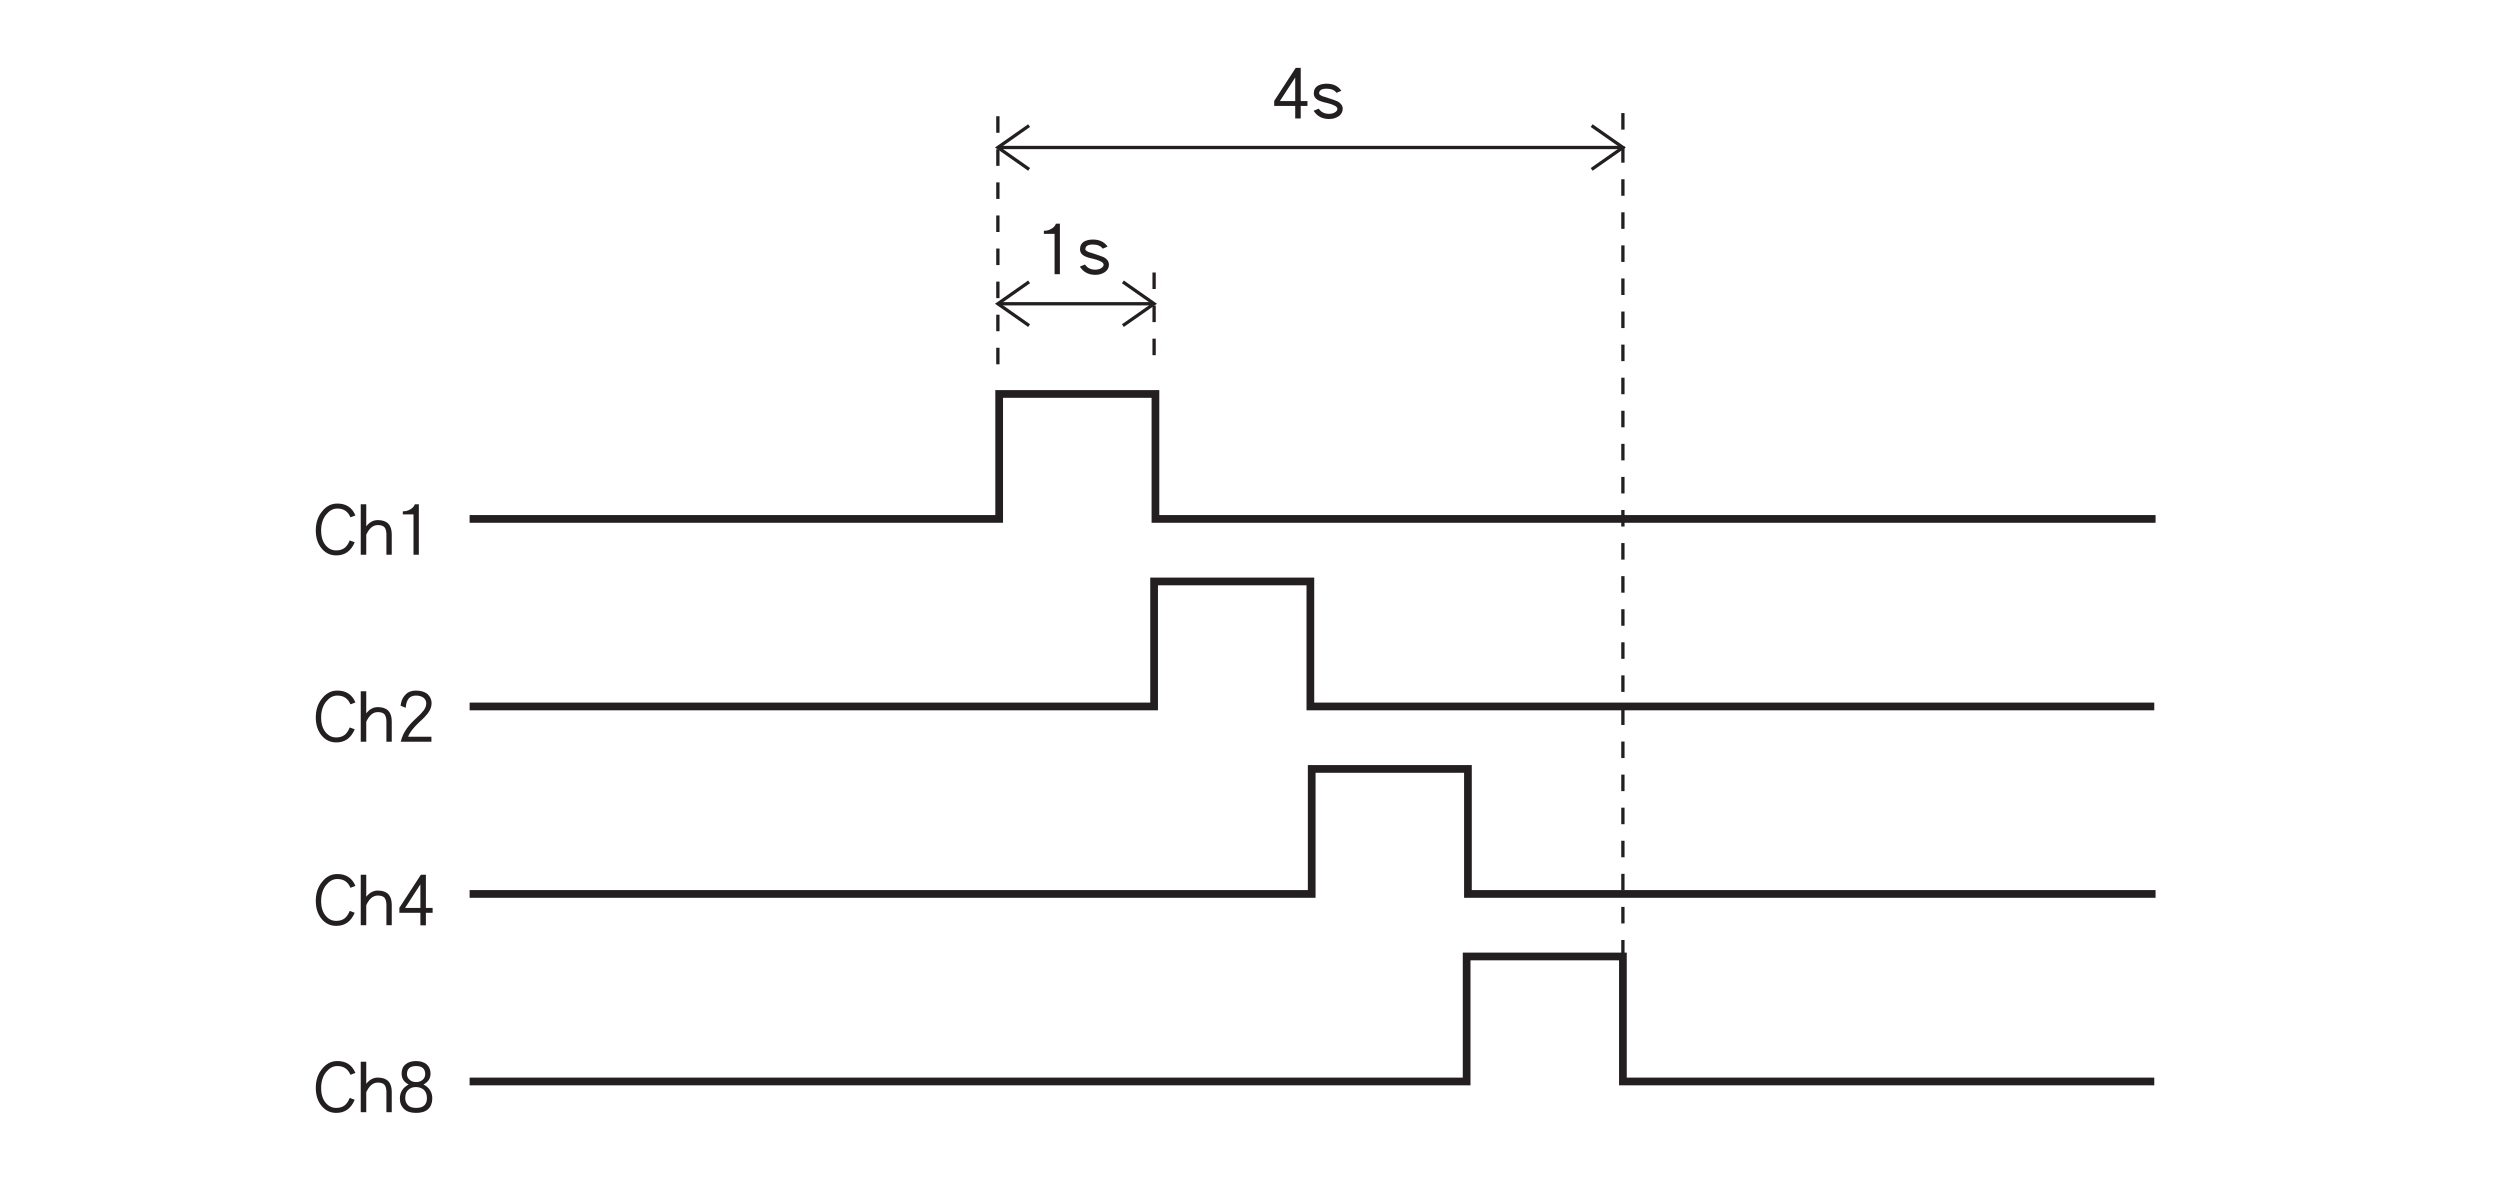 <?xml version="1.0" encoding="UTF-8"?>
<svg xmlns="http://www.w3.org/2000/svg" xmlns:xlink="http://www.w3.org/1999/xlink" width="226.75pt" height="107.72pt" viewBox="0 0 226.75 107.72" version="1.2">
<defs>
<g>
<symbol overflow="visible" id="glyph0-0">
<path style="stroke:none;" d=""/>
</symbol>
<symbol overflow="visible" id="glyph0-1">
<path style="stroke:none;" d="M 3.875 -3.625 C 3.578 -4.344 3.031 -4.703 2.234 -4.703 C 1.688 -4.703 1.234 -4.469 0.859 -4 C 0.469 -3.531 0.281 -2.953 0.281 -2.266 C 0.281 -1.578 0.469 -1.031 0.828 -0.609 C 1.172 -0.203 1.609 0 2.141 0 C 2.922 0 3.469 -0.391 3.812 -1.188 L 3.359 -1.359 C 3.234 -1.047 3.078 -0.828 2.906 -0.688 C 2.703 -0.531 2.438 -0.453 2.141 -0.453 C 1.766 -0.453 1.453 -0.594 1.188 -0.906 C 0.906 -1.234 0.766 -1.688 0.766 -2.266 C 0.766 -2.844 0.922 -3.344 1.234 -3.719 C 1.516 -4.062 1.844 -4.25 2.234 -4.25 C 2.812 -4.25 3.203 -3.984 3.422 -3.453 Z M 3.875 -3.625 "/>
</symbol>
<symbol overflow="visible" id="glyph0-2">
<path style="stroke:none;" d="M 3.094 -0.062 L 3.094 -1.906 C 3.094 -2.766 2.672 -3.203 1.828 -3.203 C 1.422 -3.203 1.078 -3.016 0.781 -2.641 L 0.781 -4.641 L 0.281 -4.641 L 0.281 -0.062 L 0.781 -0.062 L 0.781 -1.875 C 1.047 -2.453 1.391 -2.75 1.828 -2.75 C 2.109 -2.75 2.312 -2.688 2.438 -2.547 C 2.547 -2.406 2.609 -2.203 2.609 -1.906 L 2.609 -0.062 Z M 3.094 -0.062 "/>
</symbol>
<symbol overflow="visible" id="glyph0-3">
<path style="stroke:none;" d="M 2.172 -0.062 L 2.172 -4.641 L 1.812 -4.641 C 1.734 -4.422 1.578 -4.266 1.359 -4.156 C 1.172 -4.047 0.969 -4 0.766 -4 L 0.719 -4 L 0.719 -3.719 L 1.688 -3.719 L 1.688 -0.062 Z M 2.172 -0.062 "/>
</symbol>
<symbol overflow="visible" id="glyph0-4">
<path style="stroke:none;" d="M 3.422 -1.188 L 3.422 -1.625 L 2.812 -1.625 L 2.812 -4.641 L 2.359 -4.641 L 0.406 -1.641 L 0.406 -1.188 L 2.312 -1.188 L 2.312 -0.047 L 2.812 -0.047 L 2.812 -1.188 Z M 2.312 -1.625 L 0.922 -1.625 L 2.312 -3.766 Z M 2.312 -1.625 "/>
</symbol>
<symbol overflow="visible" id="glyph0-5">
<path style="stroke:none;" d="M 2.781 -0.922 C 2.781 -1.203 2.625 -1.422 2.328 -1.594 C 2.234 -1.641 1.969 -1.734 1.5 -1.891 C 1.266 -1.969 1.094 -2.031 0.953 -2.062 C 0.75 -2.156 0.641 -2.234 0.641 -2.312 C 0.641 -2.609 0.859 -2.75 1.328 -2.75 C 1.734 -2.75 2.031 -2.625 2.219 -2.375 L 2.656 -2.562 C 2.375 -2.984 1.922 -3.203 1.328 -3.203 C 1.016 -3.203 0.75 -3.141 0.547 -3.031 C 0.281 -2.875 0.156 -2.641 0.156 -2.312 C 0.156 -2.062 0.281 -1.859 0.531 -1.719 C 0.703 -1.625 0.984 -1.531 1.359 -1.453 C 1.984 -1.297 2.297 -1.125 2.297 -0.922 C 2.297 -0.812 2.234 -0.719 2.125 -0.641 C 1.984 -0.531 1.781 -0.469 1.547 -0.469 C 1.125 -0.469 0.812 -0.625 0.609 -0.938 L 0.141 -0.75 C 0.453 -0.25 0.922 0 1.547 0 C 1.906 0 2.188 -0.094 2.438 -0.266 C 2.656 -0.438 2.781 -0.656 2.781 -0.922 Z M 2.781 -0.922 "/>
</symbol>
<symbol overflow="visible" id="glyph0-6">
<path style="stroke:none;" d="M 3.328 -3.547 C 3.328 -3.906 3.188 -4.188 2.938 -4.406 C 2.688 -4.594 2.344 -4.703 1.906 -4.703 C 1.5 -4.703 1.188 -4.578 0.953 -4.328 C 0.703 -4.078 0.562 -3.75 0.516 -3.328 L 0.984 -3.141 C 1.031 -3.875 1.328 -4.25 1.906 -4.25 C 2.219 -4.25 2.453 -4.172 2.625 -4.031 C 2.766 -3.906 2.844 -3.734 2.844 -3.547 C 2.844 -3.328 2.766 -3.125 2.625 -2.922 C 2.5 -2.75 2.266 -2.5 1.938 -2.203 C 1.547 -1.844 1.25 -1.516 1.047 -1.219 C 0.797 -0.859 0.625 -0.469 0.531 -0.062 L 3.312 -0.062 L 3.312 -0.516 L 1.203 -0.516 C 1.312 -0.875 1.672 -1.328 2.25 -1.875 C 2.609 -2.188 2.844 -2.453 3 -2.656 C 3.219 -2.953 3.328 -3.25 3.328 -3.547 Z M 3.328 -3.547 "/>
</symbol>
<symbol overflow="visible" id="glyph0-7">
<path style="stroke:none;" d="M 3.391 -1.312 C 3.391 -1.875 3.125 -2.297 2.594 -2.578 C 3.016 -2.797 3.234 -3.125 3.234 -3.562 C 3.234 -3.922 3.109 -4.203 2.875 -4.406 C 2.641 -4.594 2.328 -4.703 1.922 -4.703 C 1.516 -4.703 1.188 -4.594 0.969 -4.406 C 0.719 -4.203 0.609 -3.922 0.609 -3.562 C 0.609 -3.125 0.812 -2.797 1.25 -2.578 C 0.719 -2.297 0.453 -1.875 0.453 -1.312 C 0.453 -0.906 0.578 -0.594 0.844 -0.344 C 1.094 -0.109 1.453 0 1.938 0 C 2.391 0 2.766 -0.109 3.016 -0.344 C 3.266 -0.578 3.391 -0.906 3.391 -1.312 Z M 2.75 -3.516 C 2.75 -3.312 2.672 -3.141 2.516 -3 C 2.359 -2.859 2.156 -2.797 1.922 -2.797 C 1.688 -2.797 1.5 -2.859 1.344 -3 C 1.172 -3.141 1.094 -3.312 1.094 -3.516 C 1.094 -4 1.375 -4.25 1.922 -4.25 C 2.469 -4.25 2.75 -4 2.75 -3.516 Z M 2.906 -1.344 C 2.906 -0.75 2.578 -0.453 1.938 -0.453 C 1.594 -0.453 1.328 -0.531 1.172 -0.719 C 1.016 -0.875 0.938 -1.078 0.938 -1.344 C 0.938 -1.656 1.016 -1.906 1.203 -2.078 C 1.375 -2.25 1.609 -2.344 1.906 -2.344 C 2.203 -2.344 2.453 -2.25 2.641 -2.078 C 2.812 -1.906 2.906 -1.656 2.906 -1.344 Z M 2.906 -1.344 "/>
</symbol>
</g>
</defs>
<g id="surface1">
<path style="fill:none;stroke-width:7;stroke-linecap:butt;stroke-linejoin:miter;stroke:rgb(13.73%,12.16%,12.549%);stroke-opacity:1;stroke-miterlimit:4;" d="M 424.251 603.746 L 904.559 603.746 L 904.559 717.087 L 1046.293 717.087 L 1046.293 603.746 L 1953.411 603.746 " transform="matrix(0.1,0,0,-0.1,0.169,107.441)"/>
<path style="fill:none;stroke-width:7;stroke-linecap:butt;stroke-linejoin:miter;stroke:rgb(13.73%,12.16%,12.549%);stroke-opacity:1;stroke-miterlimit:4;" d="M 424.251 433.657 L 1045.079 433.657 L 1045.079 547.036 L 1186.814 547.036 L 1186.814 433.657 L 1952.236 433.657 " transform="matrix(0.1,0,0,-0.1,0.169,107.441)"/>
<g style="fill:rgb(13.73%,12.16%,12.549%);fill-opacity:1;">
  <use xlink:href="#glyph0-1" x="28.361" y="50.375"/>
  <use xlink:href="#glyph0-2" x="32.438" y="50.375"/>
  <use xlink:href="#glyph0-3" x="35.817" y="50.375"/>
</g>
<g style="fill:rgb(13.73%,12.16%,12.549%);fill-opacity:1;">
  <use xlink:href="#glyph0-4" x="115.164" y="10.794"/>
  <use xlink:href="#glyph0-5" x="119.004" y="10.794"/>
</g>
<g style="fill:rgb(13.73%,12.16%,12.549%);fill-opacity:1;">
  <use xlink:href="#glyph0-3" x="93.961" y="24.929"/>
  <use xlink:href="#glyph0-5" x="97.801" y="24.929"/>
</g>
<g style="fill:rgb(13.73%,12.16%,12.549%);fill-opacity:1;">
  <use xlink:href="#glyph0-1" x="28.361" y="67.338"/>
  <use xlink:href="#glyph0-2" x="32.438" y="67.338"/>
  <use xlink:href="#glyph0-6" x="35.817" y="67.338"/>
</g>
<path style="fill:none;stroke-width:7;stroke-linecap:butt;stroke-linejoin:miter;stroke:rgb(13.73%,12.16%,12.549%);stroke-opacity:1;stroke-miterlimit:4;" d="M 424.251 263.606 L 1188.028 263.606 L 1188.028 376.986 L 1329.724 376.986 L 1329.724 263.606 L 1953.411 263.606 " transform="matrix(0.1,0,0,-0.1,0.169,107.441)"/>
<path style="fill:none;stroke-width:7;stroke-linecap:butt;stroke-linejoin:miter;stroke:rgb(13.73%,12.16%,12.549%);stroke-opacity:1;stroke-miterlimit:4;" d="M 424.251 93.517 L 1328.549 93.517 L 1328.549 206.897 L 1470.283 206.897 L 1470.283 93.517 L 1952.236 93.517 " transform="matrix(0.1,0,0,-0.1,0.169,107.441)"/>
<g style="fill:rgb(13.73%,12.16%,12.549%);fill-opacity:1;">
  <use xlink:href="#glyph0-1" x="28.361" y="83.977"/>
  <use xlink:href="#glyph0-2" x="32.438" y="83.977"/>
  <use xlink:href="#glyph0-4" x="35.817" y="83.977"/>
</g>
<g style="fill:rgb(13.73%,12.16%,12.549%);fill-opacity:1;">
  <use xlink:href="#glyph0-1" x="28.361" y="100.94"/>
  <use xlink:href="#glyph0-2" x="32.438" y="100.94"/>
  <use xlink:href="#glyph0-7" x="35.817" y="100.94"/>
</g>
<path style="fill:none;stroke-width:3;stroke-linecap:butt;stroke-linejoin:miter;stroke:rgb(13.73%,12.16%,12.549%);stroke-opacity:1;stroke-dasharray:15,15,15,15,15,15;stroke-miterlimit:4;" d="M 903.384 968.99 L 903.384 742.582 " transform="matrix(0.1,0,0,-0.1,0.169,107.441)"/>
<path style="fill:none;stroke-width:3;stroke-linecap:butt;stroke-linejoin:miter;stroke:rgb(13.73%,12.16%,12.549%);stroke-opacity:1;stroke-dasharray:15,15,15,15,15,15;stroke-miterlimit:4;" d="M 1045.079 827.255 L 1045.079 742.582 " transform="matrix(0.1,0,0,-0.1,0.169,107.441)"/>
<path style="fill:none;stroke-width:3;stroke-linecap:butt;stroke-linejoin:miter;stroke:rgb(13.73%,12.16%,12.549%);stroke-opacity:1;stroke-dasharray:15,15,15,15,15,15;stroke-miterlimit:4;" d="M 1470.283 971.849 L 1470.283 206.897 " transform="matrix(0.1,0,0,-0.1,0.169,107.441)"/>
<path style="fill:none;stroke-width:3;stroke-linecap:butt;stroke-linejoin:miter;stroke:rgb(13.73%,12.16%,12.549%);stroke-opacity:1;stroke-miterlimit:4;" d="M 903.384 940.635 L 1470.283 940.635 " transform="matrix(0.1,0,0,-0.1,0.169,107.441)"/>
<path style="fill:none;stroke-width:3;stroke-linecap:butt;stroke-linejoin:miter;stroke:rgb(13.73%,12.16%,12.549%);stroke-opacity:1;stroke-miterlimit:4;" d="M 931.699 960.491 L 903.384 940.635 L 931.699 920.779 " transform="matrix(0.1,0,0,-0.1,0.169,107.441)"/>
<path style="fill:none;stroke-width:3;stroke-linecap:butt;stroke-linejoin:miter;stroke:rgb(13.73%,12.16%,12.549%);stroke-opacity:1;stroke-miterlimit:4;" d="M 1441.929 960.491 L 1470.283 940.635 L 1441.929 920.779 " transform="matrix(0.1,0,0,-0.1,0.169,107.441)"/>
<path style="fill:none;stroke-width:3;stroke-linecap:butt;stroke-linejoin:miter;stroke:rgb(13.73%,12.16%,12.549%);stroke-opacity:1;stroke-miterlimit:4;" d="M 903.384 798.9 L 1045.079 798.9 " transform="matrix(0.1,0,0,-0.1,0.169,107.441)"/>
<path style="fill:none;stroke-width:3;stroke-linecap:butt;stroke-linejoin:miter;stroke:rgb(13.73%,12.16%,12.549%);stroke-opacity:1;stroke-miterlimit:4;" d="M 931.699 818.757 L 903.384 798.9 L 931.699 779.083 " transform="matrix(0.1,0,0,-0.1,0.169,107.441)"/>
<path style="fill:none;stroke-width:3;stroke-linecap:butt;stroke-linejoin:miter;stroke:rgb(13.73%,12.16%,12.549%);stroke-opacity:1;stroke-miterlimit:4;" d="M 1016.764 818.757 L 1045.079 798.9 L 1016.764 779.083 " transform="matrix(0.1,0,0,-0.1,0.169,107.441)"/>
</g>
</svg>
